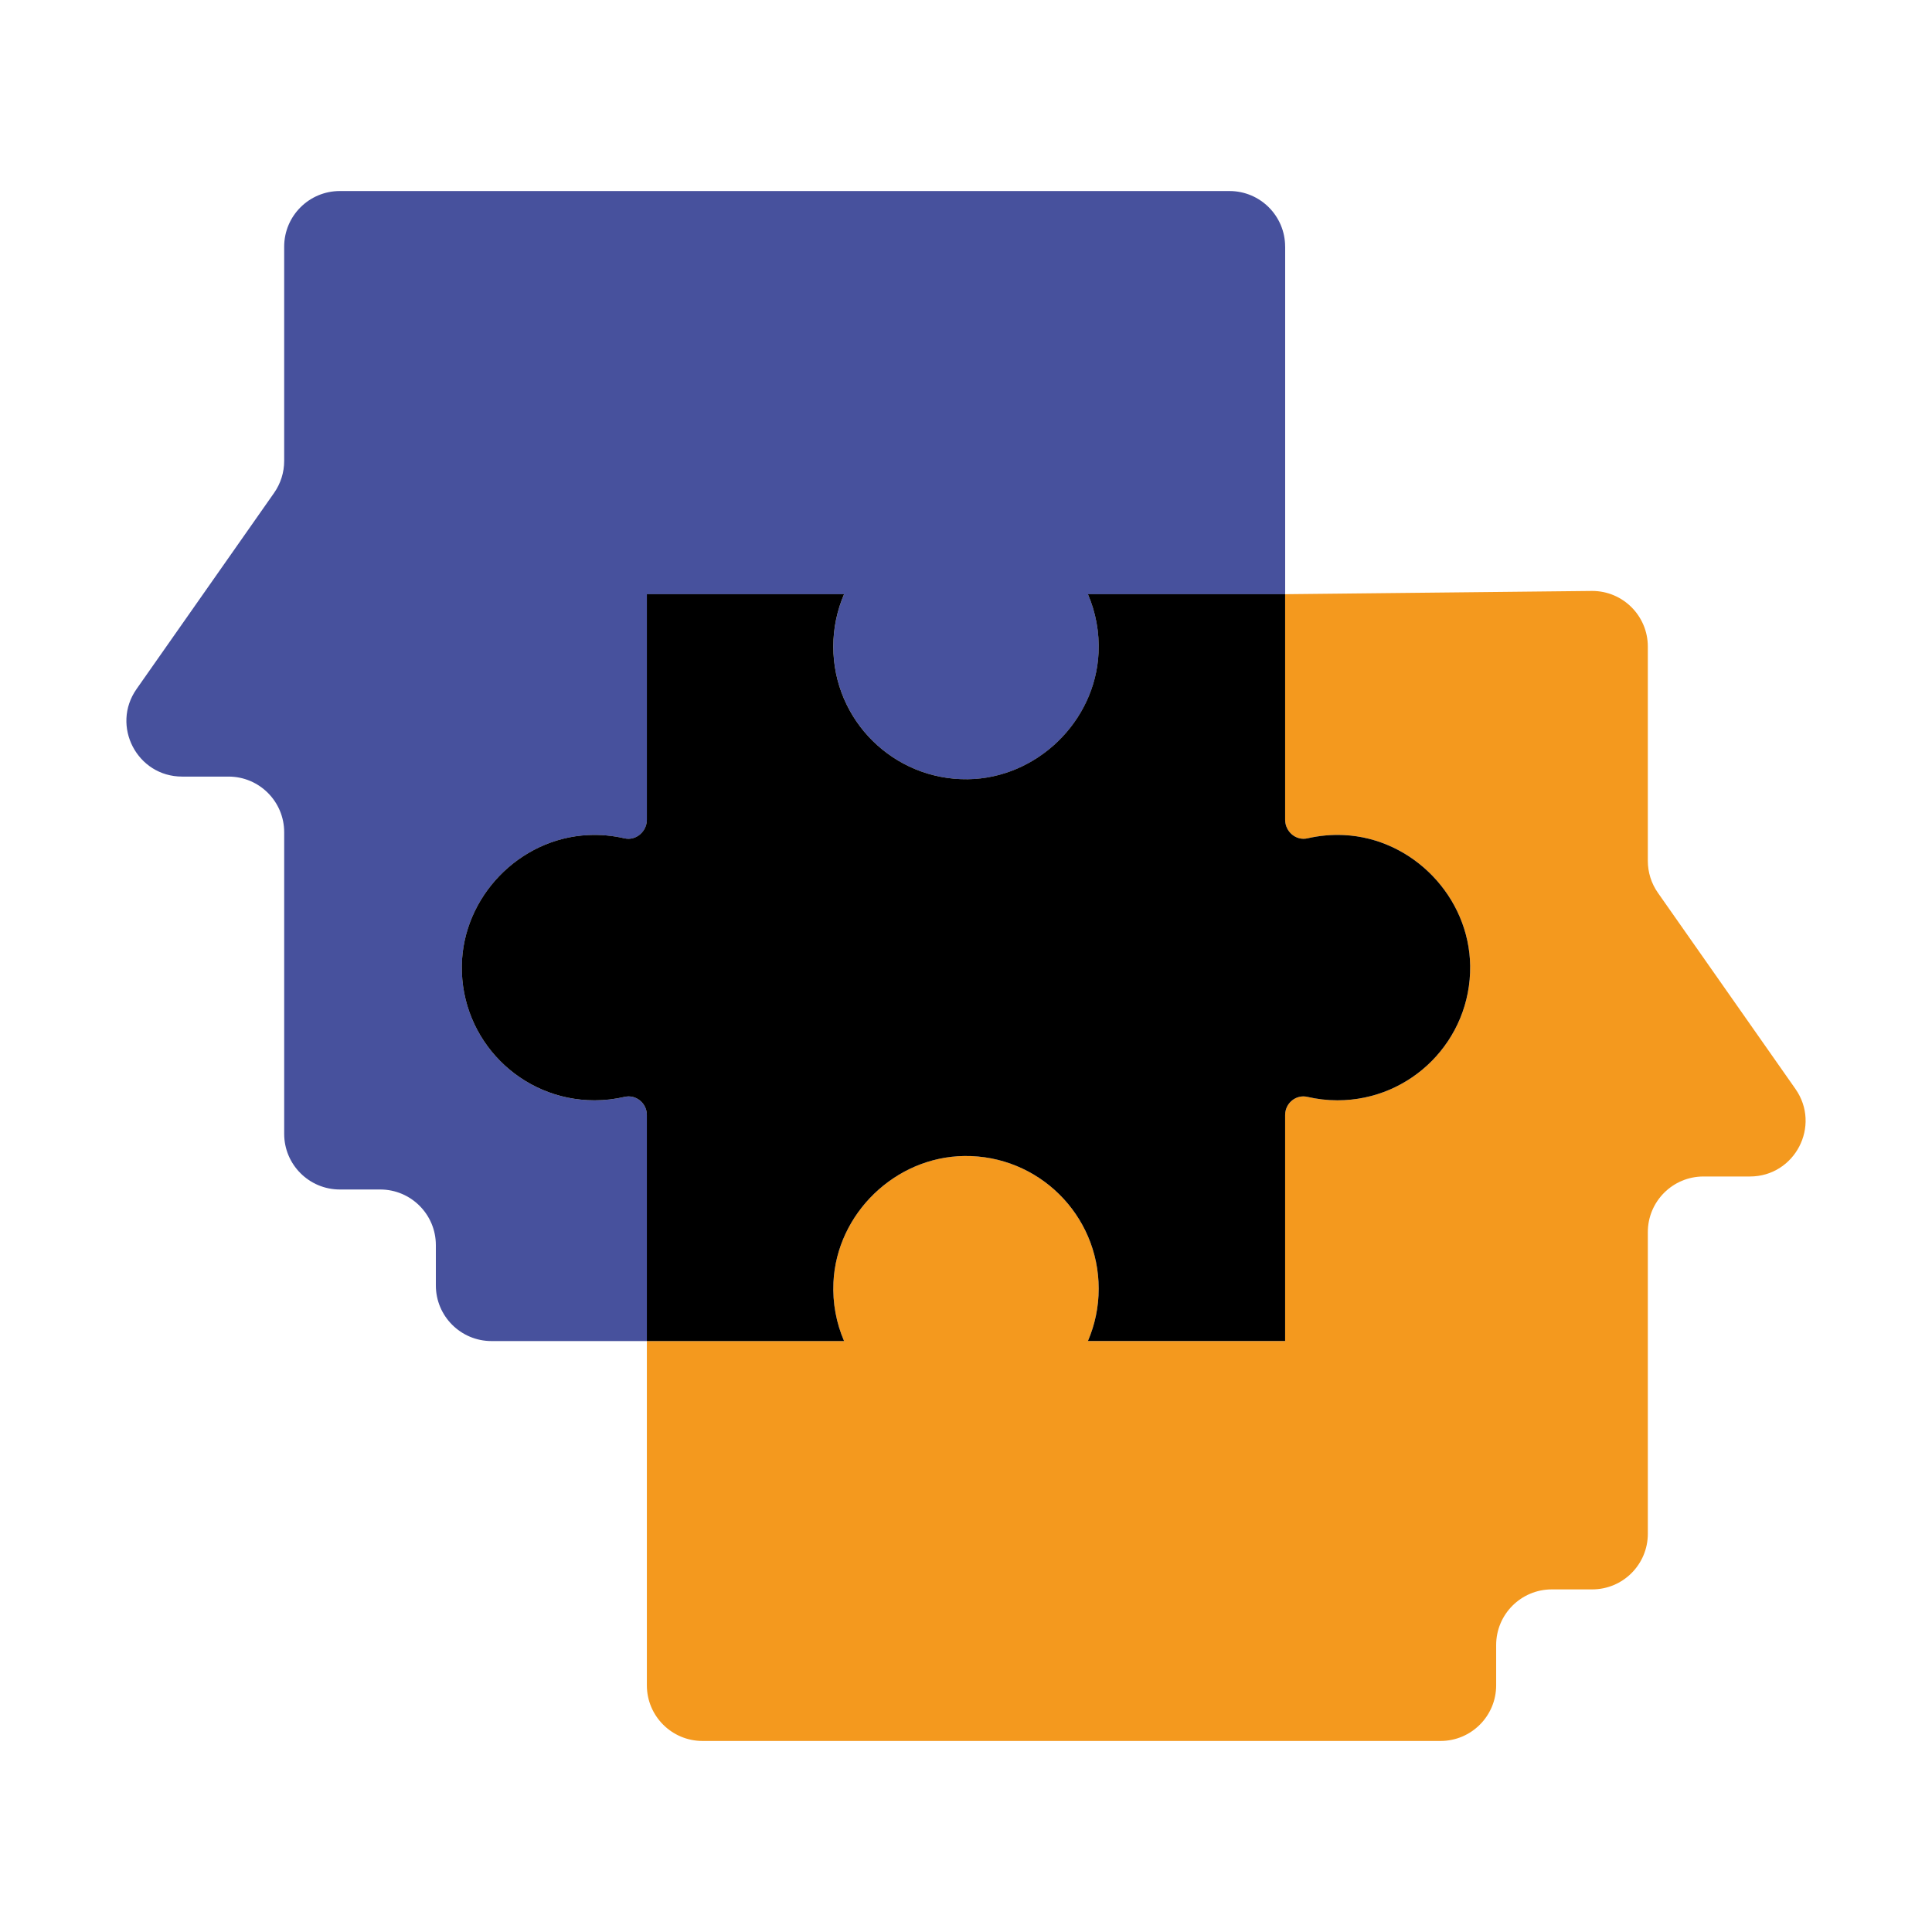 <?xml version="1.0" encoding="utf-8"?>
<!-- Generator: Adobe Illustrator 27.7.0, SVG Export Plug-In . SVG Version: 6.00 Build 0)  -->
<svg version="1.1" id="Logo" xmlns="http://www.w3.org/2000/svg" xmlns:xlink="http://www.w3.org/1999/xlink" x="0px" y="0px"
	 viewBox="0 0 192 192" style="enable-background:new 0 0 192 192;" xml:space="preserve">
<style type="text/css">
	.st0{fill:transparent;}
	.st1{fill:#47519D;}
	.st2{fill:#F4991E;}
</style>
<g>
	<g>
		<path class="st0" d="M192,0H0v192h192V0z M173.901,116.92h-4.613
			c-3.054,0-5.53,2.476-5.53,5.53v29.974c0,3.054-2.476,5.53-5.53,5.53
			h-4.013c-3.054,0-5.53,2.476-5.53,5.53v4.003c0,3.054-2.476,5.53-5.53,5.53
			h-73.342c-3.054,0-5.53-2.476-5.53-5.53v-34.213H48.843
			c-3.054,0-5.53-2.476-5.53-5.53v-4.003c0-3.054-2.476-5.53-5.53-5.53
			h-4.013c-3.054,0-5.53-2.476-5.53-5.53V82.707c0-3.054-2.476-5.53-5.53-5.53
			h-4.613c-4.476,0-7.097-5.04-4.527-8.704l13.667-19.489
			c0.652-0.93,1.002-2.039,1.002-3.175V24.515c0-3.054,2.476-5.53,5.53-5.53
			h88.414c3.054,0,5.53,2.476,5.53,5.53v34.536l30.514-0.323
			c3.054,0,5.53,2.476,5.53,5.53v21.294c0,1.136,0.35,2.245,1.002,3.175
			l13.667,19.489C180.998,111.88,178.377,116.92,173.901,116.92z"/>
		<path class="st1" d="M127.715,24.515c0-3.054-2.476-5.53-5.53-5.53H33.771
			c-3.054,0-5.53,2.476-5.53,5.53v21.294c0,1.136-0.35,2.245-1.002,3.175
			l-13.667,19.489c-2.57,3.664,0.052,8.704,4.527,8.704h4.613
			c3.054,0,5.53,2.476,5.53,5.53v29.974c0,3.054,2.476,5.53,5.53,5.53h4.013
			c3.054,0,5.53,2.476,5.53,5.53v4.003c0,3.054,2.476,5.53,5.53,5.53h15.441
			v-22.468c0-1.17-1.078-2.062-2.217-1.797c-0.959,0.223-1.959,0.342-2.986,0.342
			c-7.339,0-13.278-5.995-13.186-13.355c0.085-6.849,5.706-12.679,12.548-13.005
			c1.249-0.06,2.462,0.057,3.616,0.325c1.147,0.266,2.226-0.675,2.226-1.853
			l-0-22.41h19.598c-0.687,1.597-1.07,3.355-1.07,5.203
			c0,7.339,5.995,13.278,13.356,13.187c6.849-0.085,12.679-5.706,13.004-12.548
			c0.099-2.082-0.29-4.062-1.055-5.842h19.598V24.515z"/>
		<path class="st2" d="M178.428,108.215l-13.667-19.489c-0.653-0.93-1.002-2.039-1.002-3.175
			V64.257c0-3.054-2.476-5.53-5.53-5.53l-30.514,0.323c0,0,0,21.019,0,22.42
			c0,1.177,1.079,2.108,2.226,1.843c1.154-0.268,2.367-0.384,3.616-0.325
			c6.842,0.325,12.463,6.156,12.548,13.005c0.092,7.36-5.847,13.355-13.187,13.355
			c-1.027,0-2.027-0.119-2.986-0.342c-1.139-0.265-2.217,0.628-2.217,1.797v22.468
			h-19.598c0.687-1.597,1.07-3.355,1.07-5.203c0-7.339-5.995-13.278-13.356-13.186
			c-6.849,0.085-12.679,5.706-13.004,12.548c-0.099,2.082,0.29,4.062,1.055,5.842
			H64.285v34.213c0,3.054,2.476,5.53,5.53,5.53h73.342
			c3.054,0,5.53-2.476,5.53-5.53v-4.003c0-3.054,2.475-5.53,5.53-5.53h4.013
			c3.054,0,5.53-2.476,5.53-5.53v-29.974c0-3.054,2.476-5.53,5.53-5.53h4.613
			C178.377,116.92,180.998,111.88,178.428,108.215z"/>
		<g>
			<path d="M133.557,82.989c-1.249-0.06-2.462,0.057-3.616,0.324
				c-1.147,0.266-2.226-0.665-2.226-1.843c0-1.402,0-3.281,0-5.342
				c0-3.764,0-8.162,0-11.559v-5.52h-9.74v0h-9.858
				c0.765,1.78,1.154,3.76,1.055,5.842c-0.326,6.842-6.156,12.463-13.004,12.548
				c-7.36,0.092-13.356-5.847-13.356-13.186c0-1.849,0.384-3.606,1.07-5.203
				H64.285l0,22.41c0,1.177-1.079,2.119-2.226,1.853
				c-1.155-0.268-2.367-0.384-3.616-0.324
				c-6.842,0.326-12.462,6.156-12.548,13.004
				c-0.092,7.36,5.847,13.356,13.186,13.356c1.027,0,2.027-0.118,2.986-0.342
				c1.139-0.265,2.217,0.628,2.217,1.797v22.468h19.598
				c-0.765-1.78-1.154-3.76-1.055-5.842c0.326-6.842,6.156-12.463,13.004-12.548
				c7.36-0.092,13.356,5.847,13.356,13.186c0,1.849-0.384,3.607-1.07,5.203h19.598
				v-22.468c0-1.17,1.078-2.062,2.217-1.797c0.959,0.223,1.959,0.342,2.986,0.342
				c7.339,0,13.278-5.995,13.186-13.356C146.02,89.145,140.399,83.315,133.557,82.989
				z"/>
		</g>
	</g>
</g>
</svg>
